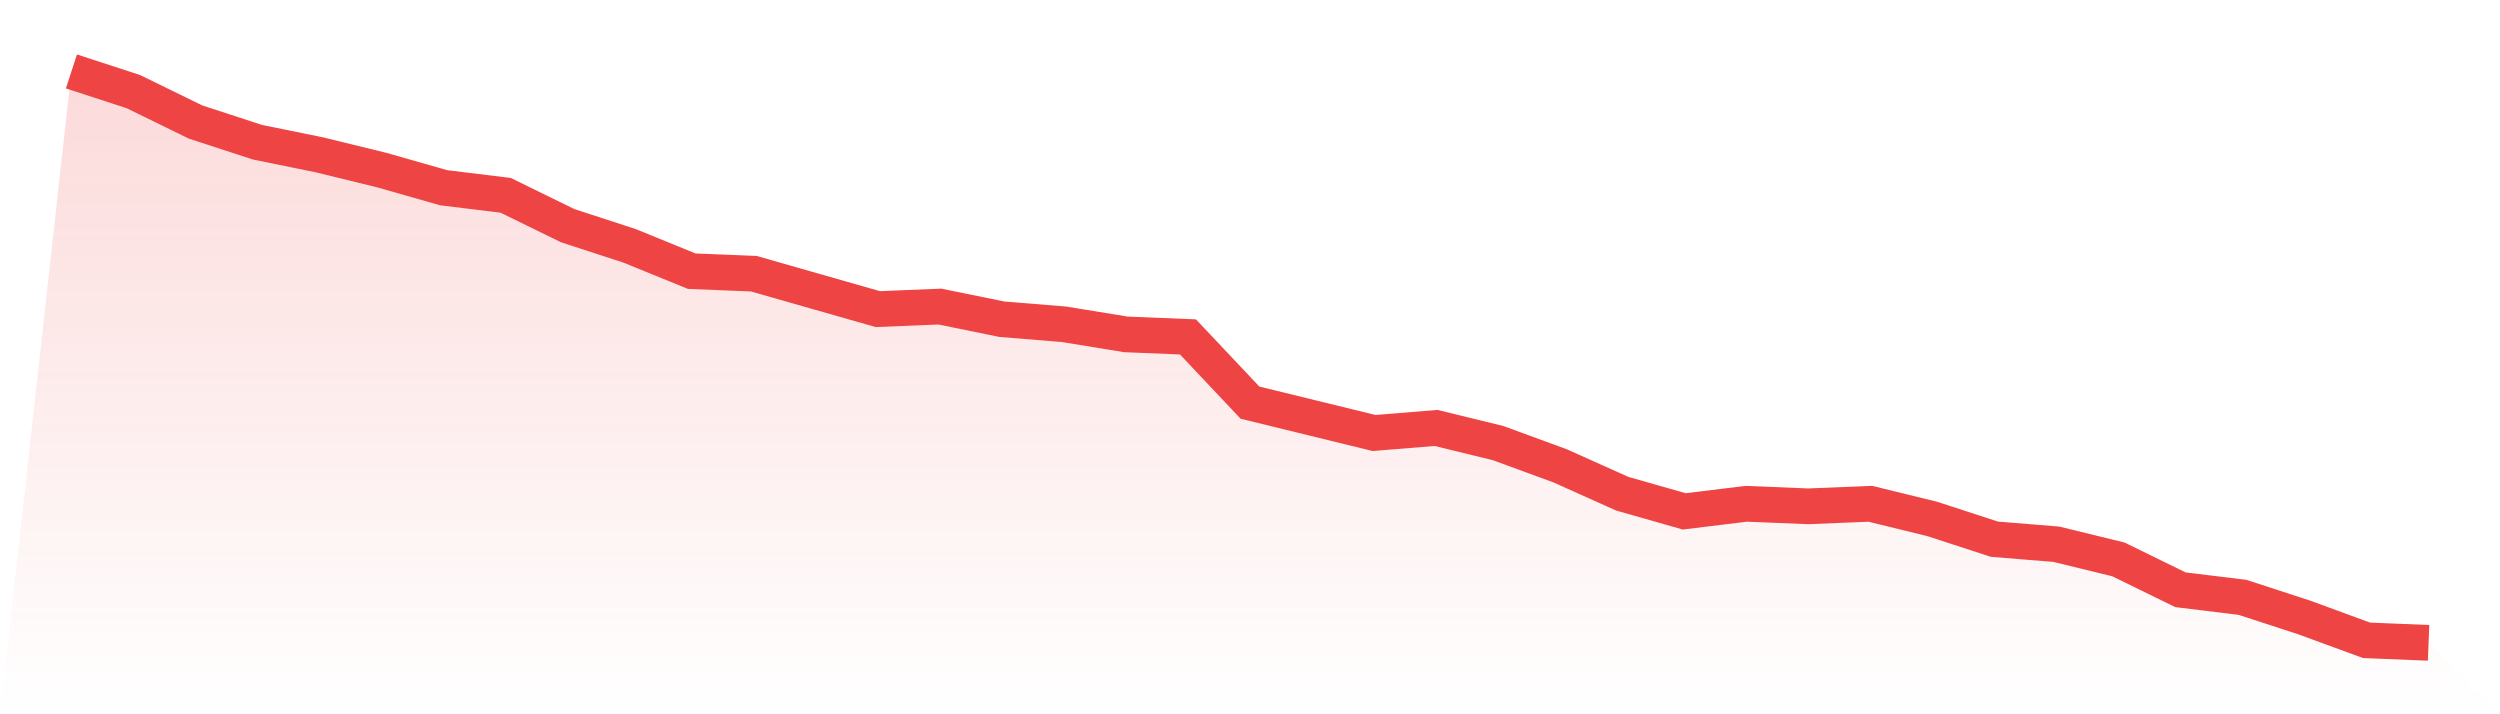 <svg viewBox="0 0 140 40" xmlns="http://www.w3.org/2000/svg">
<defs>
<linearGradient id="gradient" x1="0" x2="0" y1="0" y2="1">
<stop offset="0%" stop-color="#ef4444" stop-opacity="0.2"/>
<stop offset="100%" stop-color="#ef4444" stop-opacity="0"/>
</linearGradient>
</defs>
<path d="M4,4 L4,4 L7.474,5.133 L10.947,6.832 L14.421,7.965 L17.895,8.673 L21.368,9.522 L24.842,10.513 L28.316,10.938 L31.789,12.637 L35.263,13.77 L38.737,15.186 L42.211,15.327 L45.684,16.319 L49.158,17.31 L52.632,17.168 L56.105,17.876 L59.579,18.159 L63.053,18.726 L66.526,18.867 L70,22.549 L73.474,23.398 L76.947,24.248 L80.421,23.965 L83.895,24.814 L87.368,26.088 L90.842,27.646 L94.316,28.637 L97.789,28.212 L101.263,28.354 L104.737,28.212 L108.211,29.062 L111.684,30.195 L115.158,30.478 L118.632,31.327 L122.105,33.027 L125.579,33.451 L129.053,34.584 L132.526,35.858 L136,36 L140,40 L0,40 z" fill="url(#gradient)"/>
<path d="M4,4 L4,4 L7.474,5.133 L10.947,6.832 L14.421,7.965 L17.895,8.673 L21.368,9.522 L24.842,10.513 L28.316,10.938 L31.789,12.637 L35.263,13.77 L38.737,15.186 L42.211,15.327 L45.684,16.319 L49.158,17.31 L52.632,17.168 L56.105,17.876 L59.579,18.159 L63.053,18.726 L66.526,18.867 L70,22.549 L73.474,23.398 L76.947,24.248 L80.421,23.965 L83.895,24.814 L87.368,26.088 L90.842,27.646 L94.316,28.637 L97.789,28.212 L101.263,28.354 L104.737,28.212 L108.211,29.062 L111.684,30.195 L115.158,30.478 L118.632,31.327 L122.105,33.027 L125.579,33.451 L129.053,34.584 L132.526,35.858 L136,36" fill="none" stroke="#ef4444" stroke-width="2"/>
</svg>